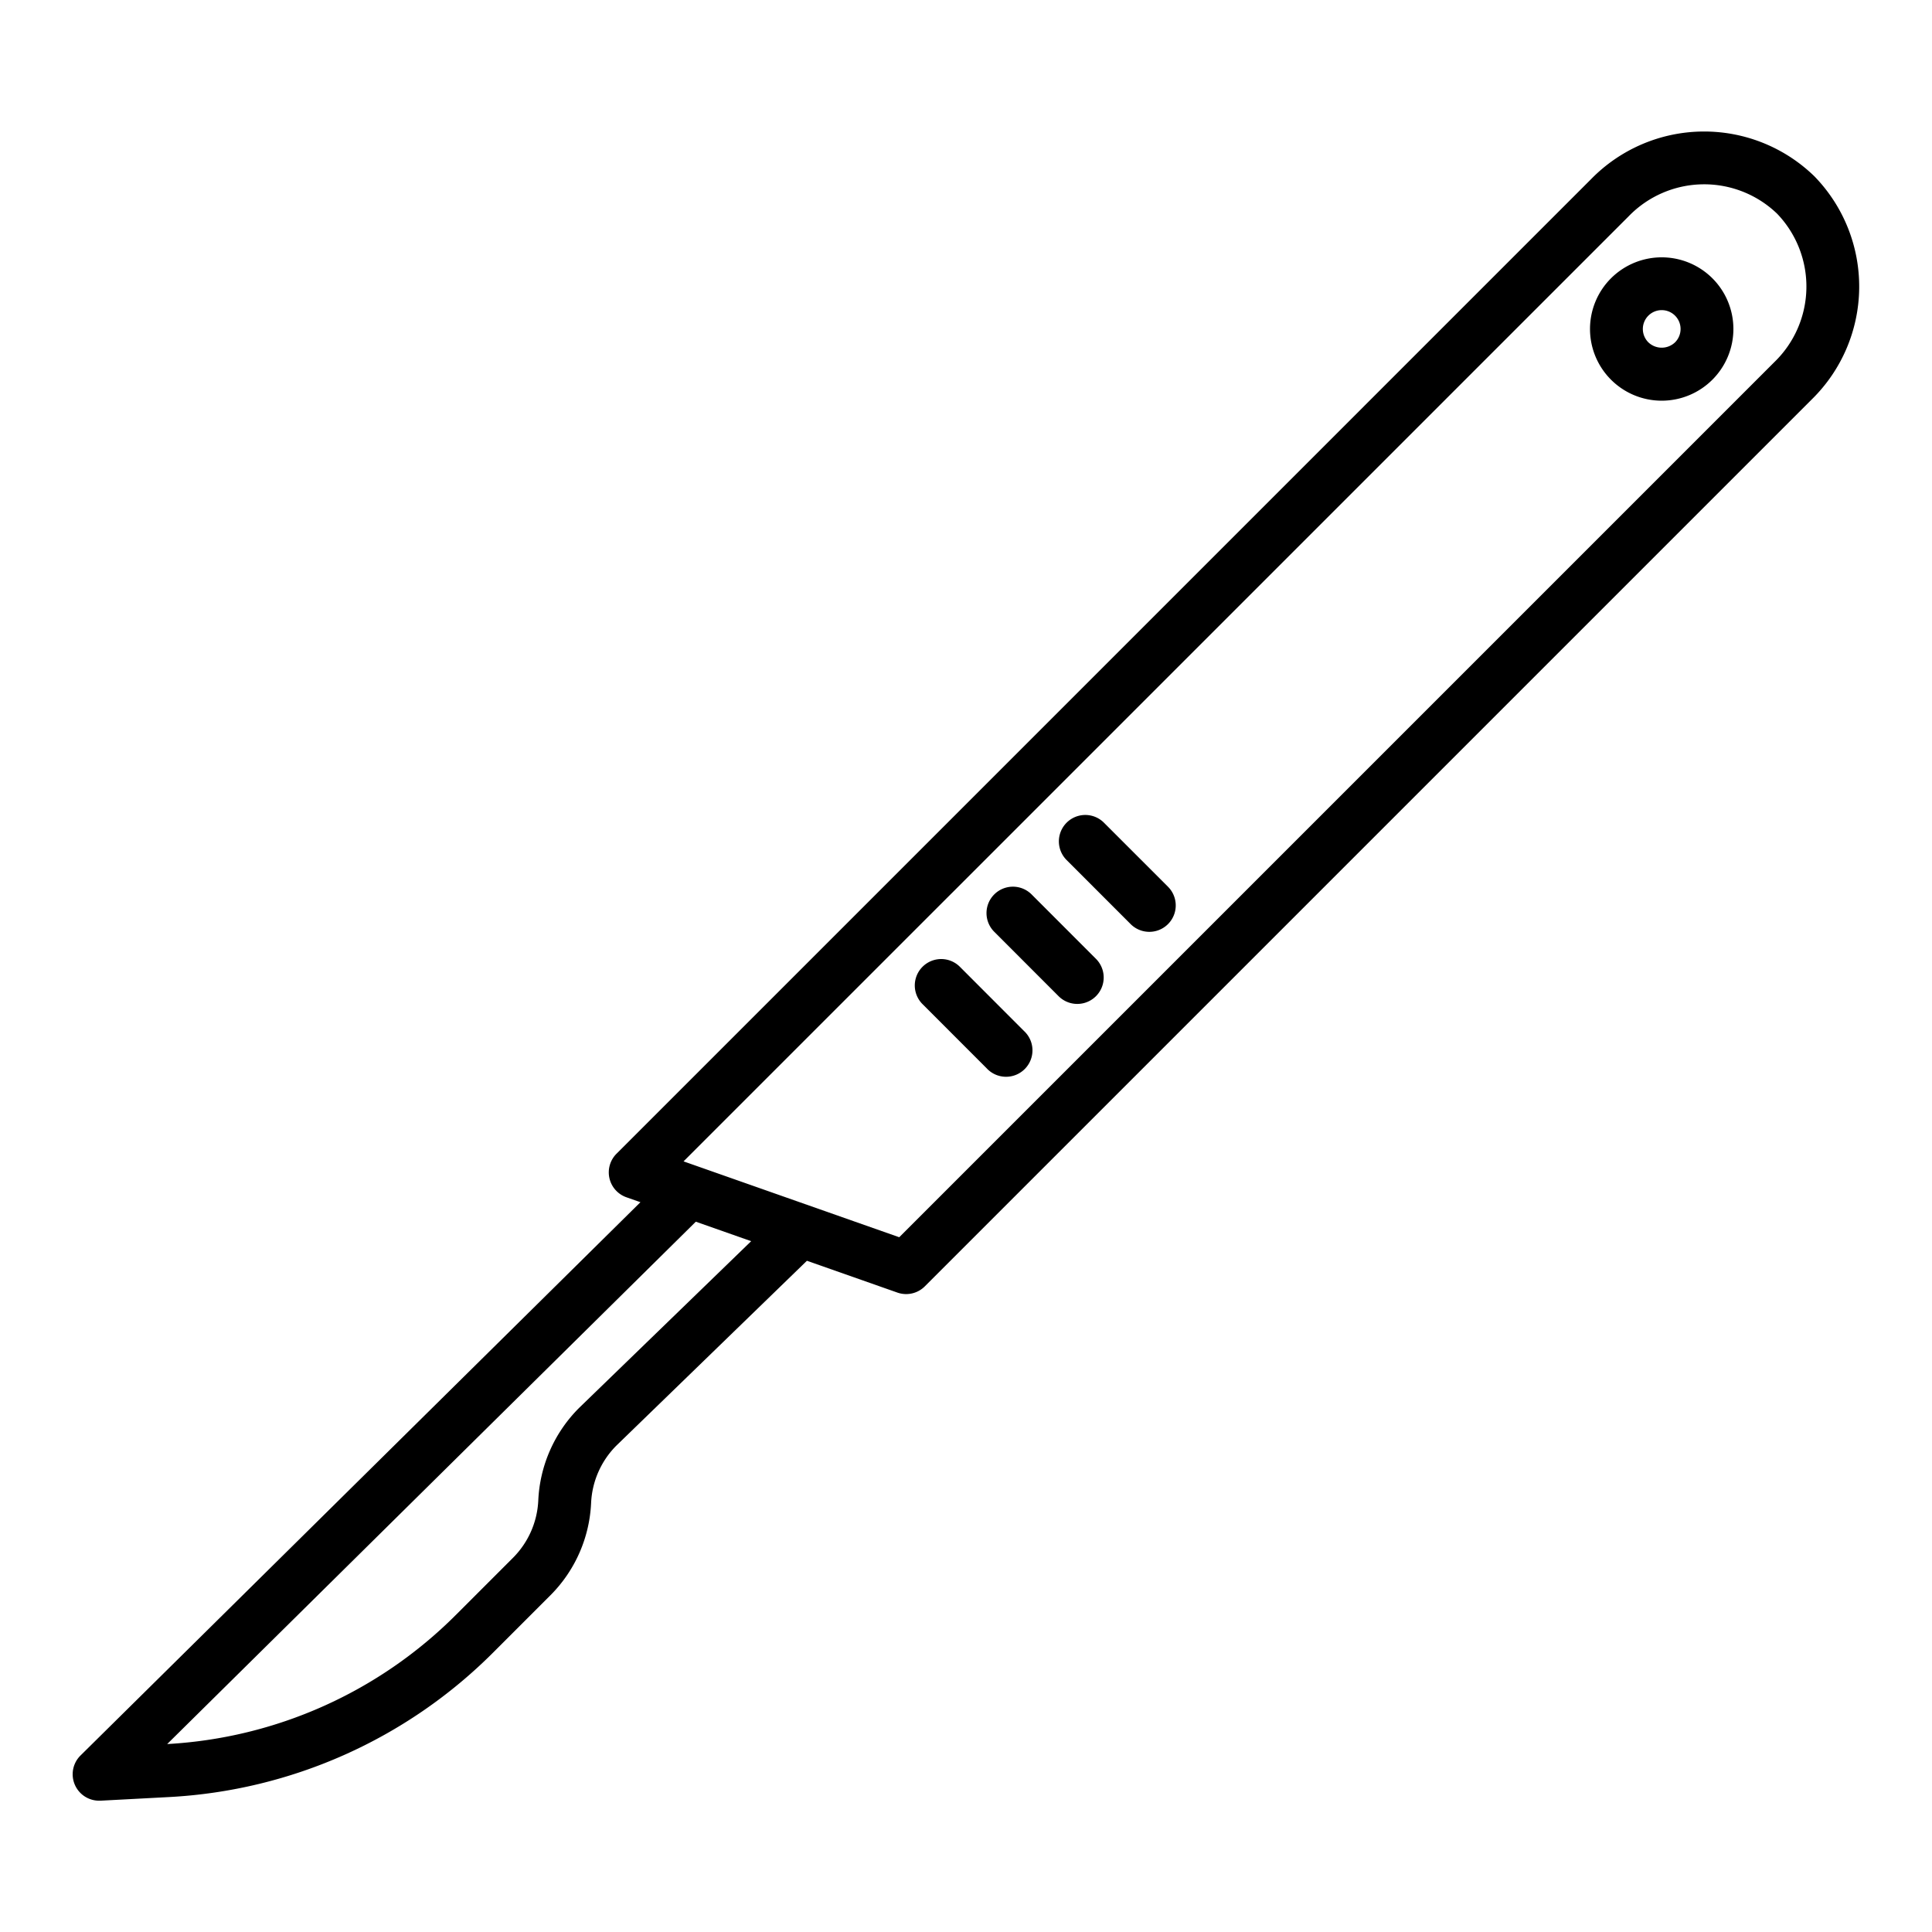 <svg height="512" viewBox="0 0 128 128" width="512" xmlns="http://www.w3.org/2000/svg"><g><path d="m120.208 11.681a10.469 10.469 0 0 0 -14.784.177l-64.577 64.578a1.748 1.748 0 0 0 .656 2.887l.928.326-37.091 36.651a1.75 1.75 0 0 0 1.229 3h.094l4.53-.24a32.817 32.817 0 0 0 21.484-9.579l3.785-3.785a9.243 9.243 0 0 0 2.7-6.119 5.753 5.753 0 0 1 1.66-3.788l12.639-12.26 5.994 2.108a1.75 1.75 0 0 0 1.817-.413l58.759-58.759a10.468 10.468 0 0 0 .177-14.784zm-81.845 81.6a9.255 9.255 0 0 0 -2.7 6.123 5.756 5.756 0 0 1 -1.679 3.808l-3.78 3.78a29.325 29.325 0 0 1 -19.127 8.556l35.023-34.607 3.667 1.29zm79.193-69.291-57.979 57.98-14.29-5.026 62.613-62.611a6.967 6.967 0 0 1 9.835-.178 6.966 6.966 0 0 1 -.179 9.835z"/><path d="m106.733 18.438a4.75 4.75 0 1 0 6.718 0 4.756 4.756 0 0 0 -6.718 0zm4.243 4.243a1.28 1.28 0 0 1 -1.767 0 1.25 1.25 0 1 1 1.767 0z"/><path d="m73.14 54.506a1.749 1.749 0 1 0 -2.474 2.474l4.242 4.244a1.75 1.75 0 0 0 2.475-2.475z"/><path d="m68.367 59.279a1.75 1.75 0 1 0 -2.474 2.475l4.242 4.246a1.75 1.75 0 0 0 2.475-2.475z"/><path d="m63.594 64.052a1.749 1.749 0 0 0 -2.474 2.474l4.242 4.244a1.75 1.75 0 1 0 2.475-2.47z"/></g></svg>